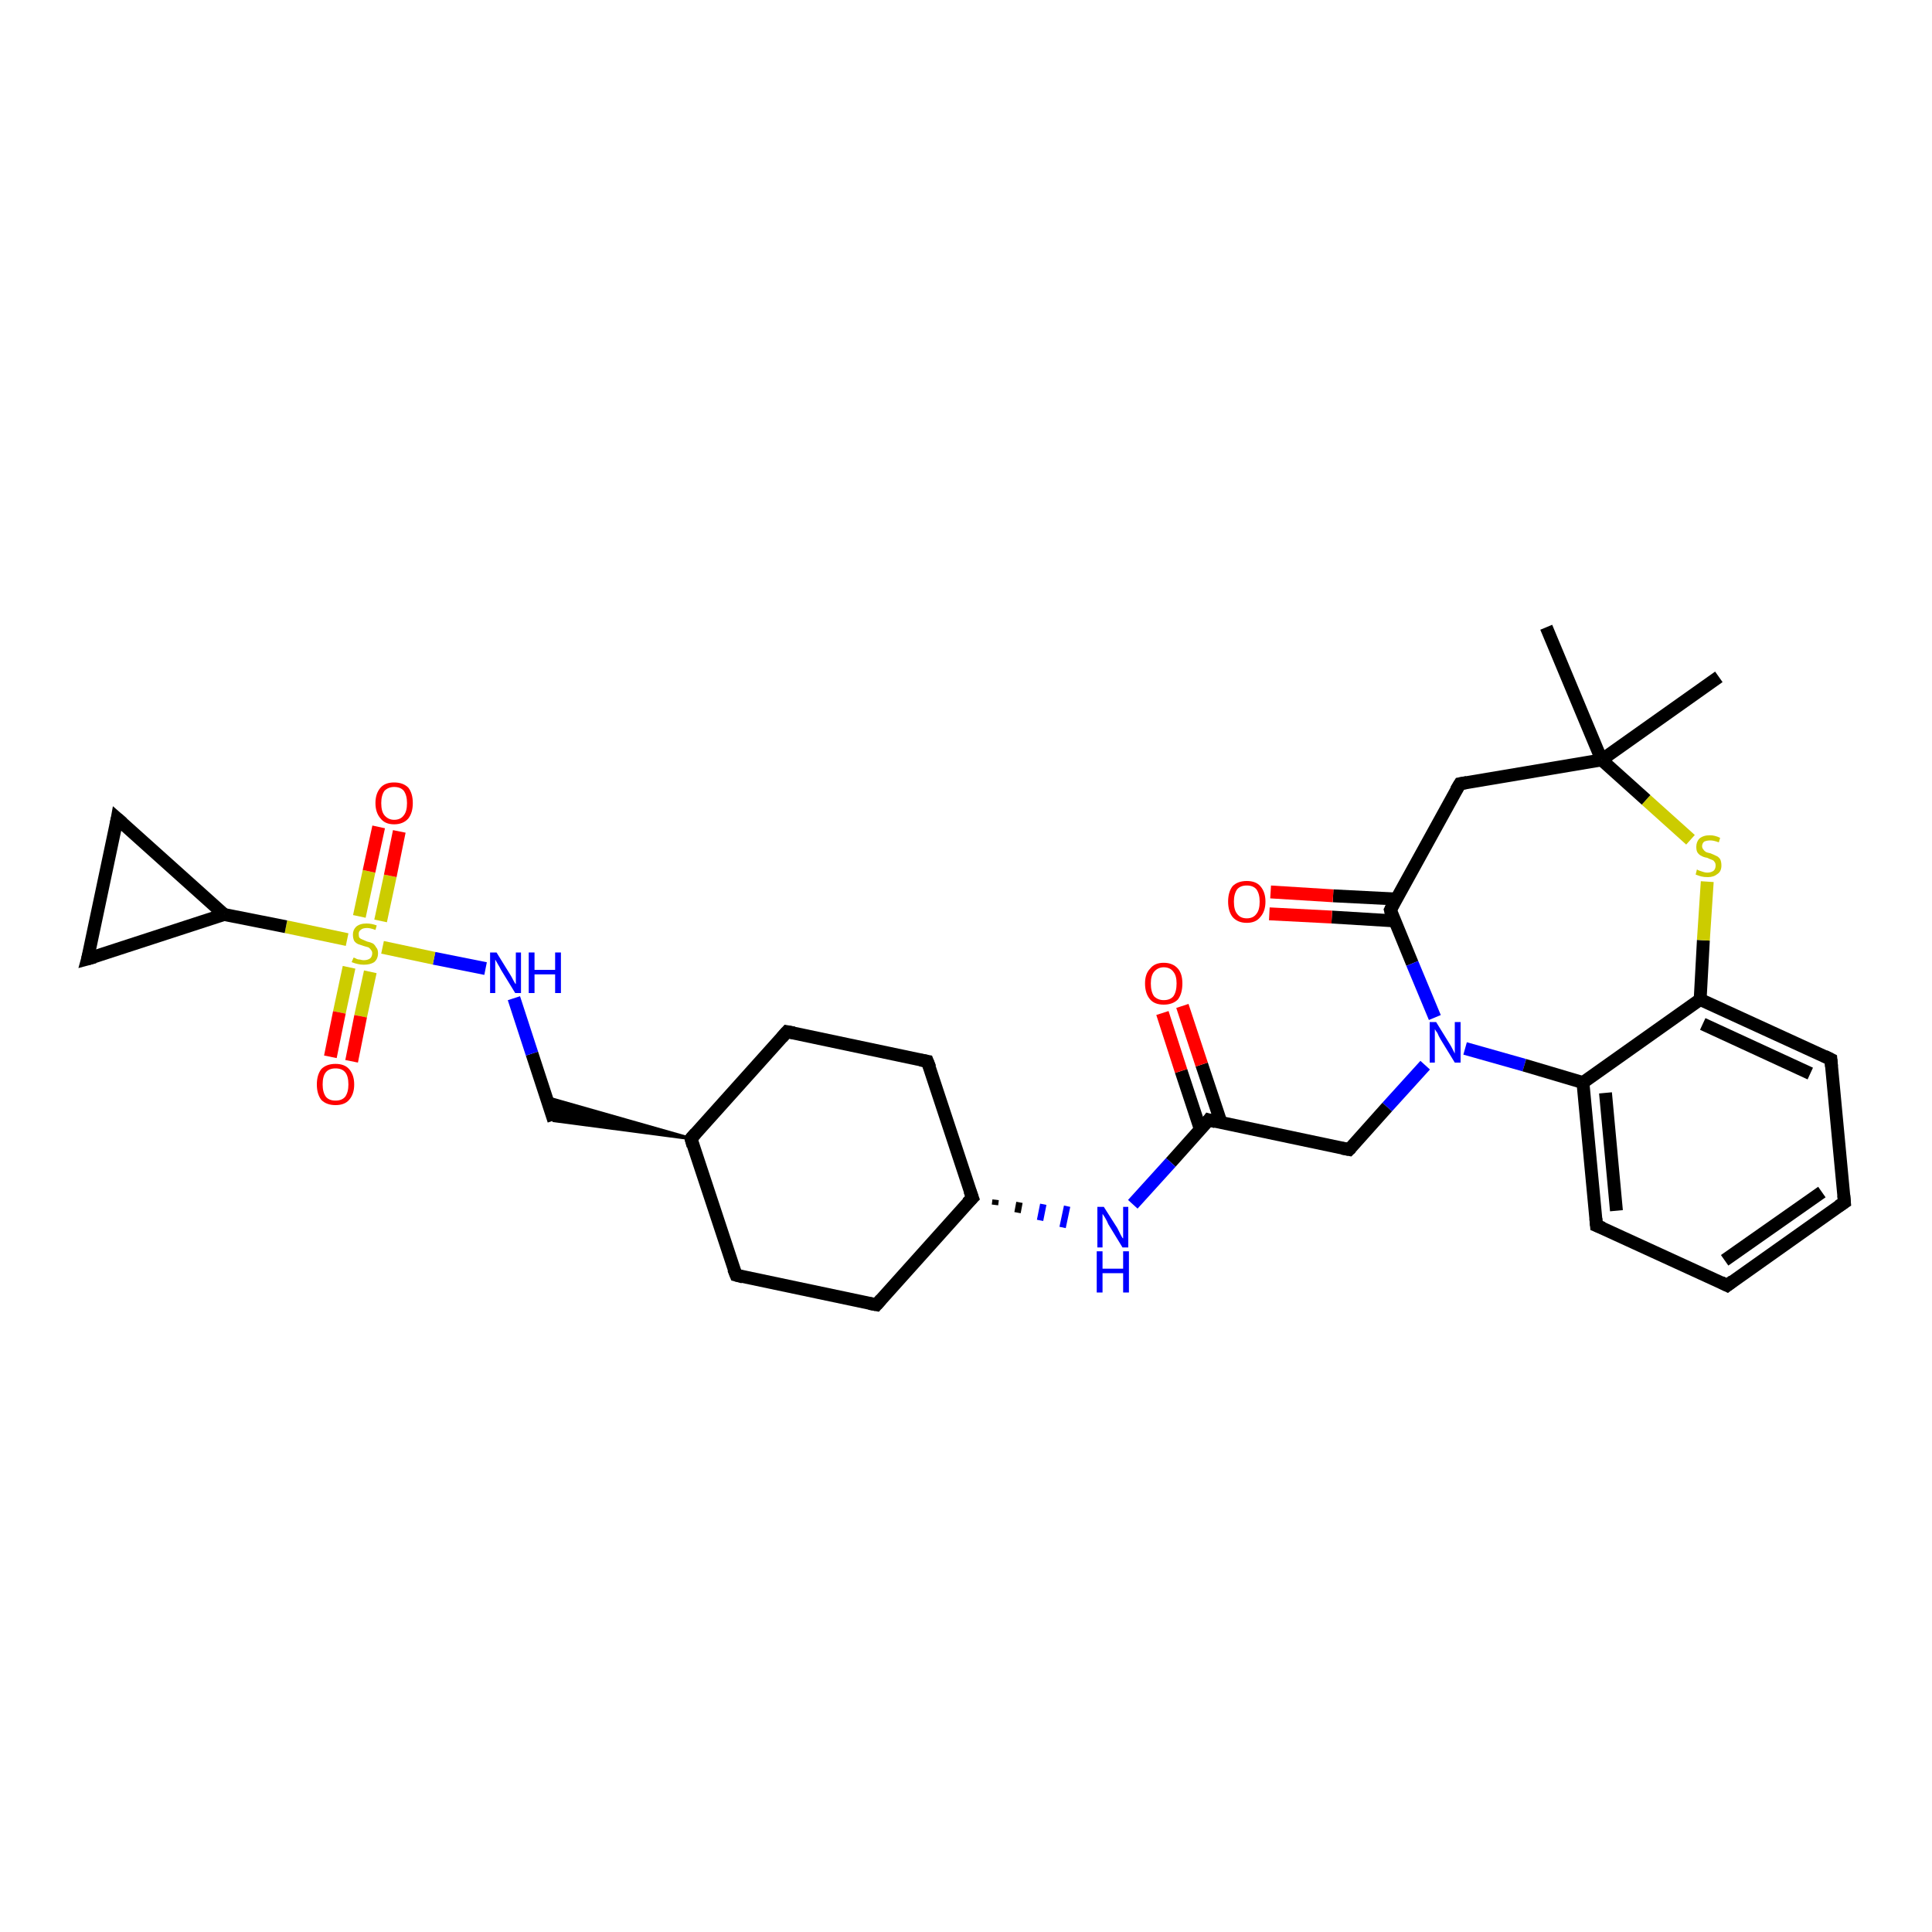 <?xml version='1.0' encoding='iso-8859-1'?>
<svg version='1.1' baseProfile='full'
              xmlns='http://www.w3.org/2000/svg'
                      xmlns:rdkit='http://www.rdkit.org/xml'
                      xmlns:xlink='http://www.w3.org/1999/xlink'
                  xml:space='preserve'
width='300px' height='300px' viewBox='0 0 300 300'>
<!-- END OF HEADER -->
<rect style='opacity:1.0;fill:#FFFFFF;stroke:none' width='300.0' height='300.0' x='0.0' y='0.0'> </rect>
<path class='bond-0 atom-0 atom-1' d='M 240.1,97.4 L 248.7,118.0' style='fill:none;fill-rule:evenodd;stroke:#000000;stroke-width:2.0px;stroke-linecap:butt;stroke-linejoin:miter;stroke-opacity:1' />
<path class='bond-1 atom-1 atom-2' d='M 248.7,118.0 L 266.9,105.1' style='fill:none;fill-rule:evenodd;stroke:#000000;stroke-width:2.0px;stroke-linecap:butt;stroke-linejoin:miter;stroke-opacity:1' />
<path class='bond-2 atom-1 atom-3' d='M 248.7,118.0 L 226.7,121.7' style='fill:none;fill-rule:evenodd;stroke:#000000;stroke-width:2.0px;stroke-linecap:butt;stroke-linejoin:miter;stroke-opacity:1' />
<path class='bond-3 atom-3 atom-4' d='M 226.7,121.7 L 215.9,141.3' style='fill:none;fill-rule:evenodd;stroke:#000000;stroke-width:2.0px;stroke-linecap:butt;stroke-linejoin:miter;stroke-opacity:1' />
<path class='bond-4 atom-4 atom-5' d='M 216.8,139.6 L 207.0,139.1' style='fill:none;fill-rule:evenodd;stroke:#000000;stroke-width:2.0px;stroke-linecap:butt;stroke-linejoin:miter;stroke-opacity:1' />
<path class='bond-4 atom-4 atom-5' d='M 207.0,139.1 L 197.3,138.5' style='fill:none;fill-rule:evenodd;stroke:#FF0000;stroke-width:2.0px;stroke-linecap:butt;stroke-linejoin:miter;stroke-opacity:1' />
<path class='bond-4 atom-4 atom-5' d='M 216.6,143.0 L 206.8,142.4' style='fill:none;fill-rule:evenodd;stroke:#000000;stroke-width:2.0px;stroke-linecap:butt;stroke-linejoin:miter;stroke-opacity:1' />
<path class='bond-4 atom-4 atom-5' d='M 206.8,142.4 L 197.1,141.9' style='fill:none;fill-rule:evenodd;stroke:#FF0000;stroke-width:2.0px;stroke-linecap:butt;stroke-linejoin:miter;stroke-opacity:1' />
<path class='bond-5 atom-4 atom-6' d='M 215.9,141.3 L 219.3,149.6' style='fill:none;fill-rule:evenodd;stroke:#000000;stroke-width:2.0px;stroke-linecap:butt;stroke-linejoin:miter;stroke-opacity:1' />
<path class='bond-5 atom-4 atom-6' d='M 219.3,149.6 L 222.8,158.0' style='fill:none;fill-rule:evenodd;stroke:#0000FF;stroke-width:2.0px;stroke-linecap:butt;stroke-linejoin:miter;stroke-opacity:1' />
<path class='bond-6 atom-6 atom-7' d='M 221.3,165.4 L 215.4,171.9' style='fill:none;fill-rule:evenodd;stroke:#0000FF;stroke-width:2.0px;stroke-linecap:butt;stroke-linejoin:miter;stroke-opacity:1' />
<path class='bond-6 atom-6 atom-7' d='M 215.4,171.9 L 209.5,178.5' style='fill:none;fill-rule:evenodd;stroke:#000000;stroke-width:2.0px;stroke-linecap:butt;stroke-linejoin:miter;stroke-opacity:1' />
<path class='bond-7 atom-7 atom-8' d='M 209.5,178.5 L 187.7,173.9' style='fill:none;fill-rule:evenodd;stroke:#000000;stroke-width:2.0px;stroke-linecap:butt;stroke-linejoin:miter;stroke-opacity:1' />
<path class='bond-8 atom-8 atom-9' d='M 189.6,174.3 L 186.6,165.3' style='fill:none;fill-rule:evenodd;stroke:#000000;stroke-width:2.0px;stroke-linecap:butt;stroke-linejoin:miter;stroke-opacity:1' />
<path class='bond-8 atom-8 atom-9' d='M 186.6,165.3 L 183.6,156.2' style='fill:none;fill-rule:evenodd;stroke:#FF0000;stroke-width:2.0px;stroke-linecap:butt;stroke-linejoin:miter;stroke-opacity:1' />
<path class='bond-8 atom-8 atom-9' d='M 186.4,175.4 L 183.4,166.3' style='fill:none;fill-rule:evenodd;stroke:#000000;stroke-width:2.0px;stroke-linecap:butt;stroke-linejoin:miter;stroke-opacity:1' />
<path class='bond-8 atom-8 atom-9' d='M 183.4,166.3 L 180.5,157.3' style='fill:none;fill-rule:evenodd;stroke:#FF0000;stroke-width:2.0px;stroke-linecap:butt;stroke-linejoin:miter;stroke-opacity:1' />
<path class='bond-9 atom-8 atom-10' d='M 187.7,173.9 L 181.8,180.5' style='fill:none;fill-rule:evenodd;stroke:#000000;stroke-width:2.0px;stroke-linecap:butt;stroke-linejoin:miter;stroke-opacity:1' />
<path class='bond-9 atom-8 atom-10' d='M 181.8,180.5 L 175.9,187.0' style='fill:none;fill-rule:evenodd;stroke:#0000FF;stroke-width:2.0px;stroke-linecap:butt;stroke-linejoin:miter;stroke-opacity:1' />
<path class='bond-10 atom-11 atom-10' d='M 154.5,187.1 L 154.6,186.3' style='fill:none;fill-rule:evenodd;stroke:#000000;stroke-width:1.0px;stroke-linecap:butt;stroke-linejoin:miter;stroke-opacity:1' />
<path class='bond-10 atom-11 atom-10' d='M 158.0,188.3 L 158.3,186.7' style='fill:none;fill-rule:evenodd;stroke:#000000;stroke-width:1.0px;stroke-linecap:butt;stroke-linejoin:miter;stroke-opacity:1' />
<path class='bond-10 atom-11 atom-10' d='M 161.5,189.5 L 162.0,187.0' style='fill:none;fill-rule:evenodd;stroke:#0000FF;stroke-width:1.0px;stroke-linecap:butt;stroke-linejoin:miter;stroke-opacity:1' />
<path class='bond-10 atom-11 atom-10' d='M 165.0,190.6 L 165.7,187.3' style='fill:none;fill-rule:evenodd;stroke:#0000FF;stroke-width:1.0px;stroke-linecap:butt;stroke-linejoin:miter;stroke-opacity:1' />
<path class='bond-11 atom-11 atom-12' d='M 151.0,186.0 L 144.0,164.8' style='fill:none;fill-rule:evenodd;stroke:#000000;stroke-width:2.0px;stroke-linecap:butt;stroke-linejoin:miter;stroke-opacity:1' />
<path class='bond-12 atom-12 atom-13' d='M 144.0,164.8 L 122.2,160.2' style='fill:none;fill-rule:evenodd;stroke:#000000;stroke-width:2.0px;stroke-linecap:butt;stroke-linejoin:miter;stroke-opacity:1' />
<path class='bond-13 atom-13 atom-14' d='M 122.2,160.2 L 107.3,176.8' style='fill:none;fill-rule:evenodd;stroke:#000000;stroke-width:2.0px;stroke-linecap:butt;stroke-linejoin:miter;stroke-opacity:1' />
<path class='bond-14 atom-14 atom-15' d='M 107.3,176.8 L 86.0,174.0 L 84.8,170.4 Z' style='fill:#000000;fill-rule:evenodd;fill-opacity:1;stroke:#000000;stroke-width:0.5px;stroke-linecap:butt;stroke-linejoin:miter;stroke-opacity:1;' />
<path class='bond-15 atom-15 atom-16' d='M 86.0,174.0 L 82.6,163.6' style='fill:none;fill-rule:evenodd;stroke:#000000;stroke-width:2.0px;stroke-linecap:butt;stroke-linejoin:miter;stroke-opacity:1' />
<path class='bond-15 atom-15 atom-16' d='M 82.6,163.6 L 79.8,155.0' style='fill:none;fill-rule:evenodd;stroke:#0000FF;stroke-width:2.0px;stroke-linecap:butt;stroke-linejoin:miter;stroke-opacity:1' />
<path class='bond-16 atom-16 atom-17' d='M 75.4,150.4 L 67.4,148.8' style='fill:none;fill-rule:evenodd;stroke:#0000FF;stroke-width:2.0px;stroke-linecap:butt;stroke-linejoin:miter;stroke-opacity:1' />
<path class='bond-16 atom-16 atom-17' d='M 67.4,148.8 L 59.4,147.1' style='fill:none;fill-rule:evenodd;stroke:#CCCC00;stroke-width:2.0px;stroke-linecap:butt;stroke-linejoin:miter;stroke-opacity:1' />
<path class='bond-17 atom-17 atom-18' d='M 54.2,150.2 L 52.7,157.2' style='fill:none;fill-rule:evenodd;stroke:#CCCC00;stroke-width:2.0px;stroke-linecap:butt;stroke-linejoin:miter;stroke-opacity:1' />
<path class='bond-17 atom-17 atom-18' d='M 52.7,157.2 L 51.3,164.1' style='fill:none;fill-rule:evenodd;stroke:#FF0000;stroke-width:2.0px;stroke-linecap:butt;stroke-linejoin:miter;stroke-opacity:1' />
<path class='bond-17 atom-17 atom-18' d='M 57.5,150.9 L 56.0,157.8' style='fill:none;fill-rule:evenodd;stroke:#CCCC00;stroke-width:2.0px;stroke-linecap:butt;stroke-linejoin:miter;stroke-opacity:1' />
<path class='bond-17 atom-17 atom-18' d='M 56.0,157.8 L 54.6,164.8' style='fill:none;fill-rule:evenodd;stroke:#FF0000;stroke-width:2.0px;stroke-linecap:butt;stroke-linejoin:miter;stroke-opacity:1' />
<path class='bond-18 atom-17 atom-19' d='M 59.1,143.0 L 60.6,136.0' style='fill:none;fill-rule:evenodd;stroke:#CCCC00;stroke-width:2.0px;stroke-linecap:butt;stroke-linejoin:miter;stroke-opacity:1' />
<path class='bond-18 atom-17 atom-19' d='M 60.6,136.0 L 62.0,129.1' style='fill:none;fill-rule:evenodd;stroke:#FF0000;stroke-width:2.0px;stroke-linecap:butt;stroke-linejoin:miter;stroke-opacity:1' />
<path class='bond-18 atom-17 atom-19' d='M 55.8,142.3 L 57.3,135.3' style='fill:none;fill-rule:evenodd;stroke:#CCCC00;stroke-width:2.0px;stroke-linecap:butt;stroke-linejoin:miter;stroke-opacity:1' />
<path class='bond-18 atom-17 atom-19' d='M 57.3,135.3 L 58.8,128.4' style='fill:none;fill-rule:evenodd;stroke:#FF0000;stroke-width:2.0px;stroke-linecap:butt;stroke-linejoin:miter;stroke-opacity:1' />
<path class='bond-19 atom-17 atom-20' d='M 53.9,145.9 L 44.4,143.9' style='fill:none;fill-rule:evenodd;stroke:#CCCC00;stroke-width:2.0px;stroke-linecap:butt;stroke-linejoin:miter;stroke-opacity:1' />
<path class='bond-19 atom-17 atom-20' d='M 44.4,143.9 L 34.8,142.0' style='fill:none;fill-rule:evenodd;stroke:#000000;stroke-width:2.0px;stroke-linecap:butt;stroke-linejoin:miter;stroke-opacity:1' />
<path class='bond-20 atom-20 atom-21' d='M 34.8,142.0 L 13.6,148.9' style='fill:none;fill-rule:evenodd;stroke:#000000;stroke-width:2.0px;stroke-linecap:butt;stroke-linejoin:miter;stroke-opacity:1' />
<path class='bond-21 atom-21 atom-22' d='M 13.6,148.9 L 18.2,127.1' style='fill:none;fill-rule:evenodd;stroke:#000000;stroke-width:2.0px;stroke-linecap:butt;stroke-linejoin:miter;stroke-opacity:1' />
<path class='bond-22 atom-14 atom-23' d='M 107.3,176.8 L 114.3,198.0' style='fill:none;fill-rule:evenodd;stroke:#000000;stroke-width:2.0px;stroke-linecap:butt;stroke-linejoin:miter;stroke-opacity:1' />
<path class='bond-23 atom-23 atom-24' d='M 114.3,198.0 L 136.1,202.6' style='fill:none;fill-rule:evenodd;stroke:#000000;stroke-width:2.0px;stroke-linecap:butt;stroke-linejoin:miter;stroke-opacity:1' />
<path class='bond-24 atom-6 atom-25' d='M 227.5,162.8 L 236.7,165.4' style='fill:none;fill-rule:evenodd;stroke:#0000FF;stroke-width:2.0px;stroke-linecap:butt;stroke-linejoin:miter;stroke-opacity:1' />
<path class='bond-24 atom-6 atom-25' d='M 236.7,165.4 L 245.8,168.1' style='fill:none;fill-rule:evenodd;stroke:#000000;stroke-width:2.0px;stroke-linecap:butt;stroke-linejoin:miter;stroke-opacity:1' />
<path class='bond-25 atom-25 atom-26' d='M 245.8,168.1 L 247.9,190.3' style='fill:none;fill-rule:evenodd;stroke:#000000;stroke-width:2.0px;stroke-linecap:butt;stroke-linejoin:miter;stroke-opacity:1' />
<path class='bond-25 atom-25 atom-26' d='M 249.3,169.7 L 251.0,188.0' style='fill:none;fill-rule:evenodd;stroke:#000000;stroke-width:2.0px;stroke-linecap:butt;stroke-linejoin:miter;stroke-opacity:1' />
<path class='bond-26 atom-26 atom-27' d='M 247.9,190.3 L 268.2,199.6' style='fill:none;fill-rule:evenodd;stroke:#000000;stroke-width:2.0px;stroke-linecap:butt;stroke-linejoin:miter;stroke-opacity:1' />
<path class='bond-27 atom-27 atom-28' d='M 268.2,199.6 L 286.4,186.7' style='fill:none;fill-rule:evenodd;stroke:#000000;stroke-width:2.0px;stroke-linecap:butt;stroke-linejoin:miter;stroke-opacity:1' />
<path class='bond-27 atom-27 atom-28' d='M 267.8,195.7 L 282.9,185.1' style='fill:none;fill-rule:evenodd;stroke:#000000;stroke-width:2.0px;stroke-linecap:butt;stroke-linejoin:miter;stroke-opacity:1' />
<path class='bond-28 atom-28 atom-29' d='M 286.4,186.7 L 284.3,164.5' style='fill:none;fill-rule:evenodd;stroke:#000000;stroke-width:2.0px;stroke-linecap:butt;stroke-linejoin:miter;stroke-opacity:1' />
<path class='bond-29 atom-29 atom-30' d='M 284.3,164.5 L 264.0,155.2' style='fill:none;fill-rule:evenodd;stroke:#000000;stroke-width:2.0px;stroke-linecap:butt;stroke-linejoin:miter;stroke-opacity:1' />
<path class='bond-29 atom-29 atom-30' d='M 281.1,166.7 L 264.4,159.0' style='fill:none;fill-rule:evenodd;stroke:#000000;stroke-width:2.0px;stroke-linecap:butt;stroke-linejoin:miter;stroke-opacity:1' />
<path class='bond-30 atom-30 atom-31' d='M 264.0,155.2 L 264.5,146.0' style='fill:none;fill-rule:evenodd;stroke:#000000;stroke-width:2.0px;stroke-linecap:butt;stroke-linejoin:miter;stroke-opacity:1' />
<path class='bond-30 atom-30 atom-31' d='M 264.5,146.0 L 265.1,136.9' style='fill:none;fill-rule:evenodd;stroke:#CCCC00;stroke-width:2.0px;stroke-linecap:butt;stroke-linejoin:miter;stroke-opacity:1' />
<path class='bond-31 atom-31 atom-1' d='M 262.5,130.4 L 255.6,124.2' style='fill:none;fill-rule:evenodd;stroke:#CCCC00;stroke-width:2.0px;stroke-linecap:butt;stroke-linejoin:miter;stroke-opacity:1' />
<path class='bond-31 atom-31 atom-1' d='M 255.6,124.2 L 248.7,118.0' style='fill:none;fill-rule:evenodd;stroke:#000000;stroke-width:2.0px;stroke-linecap:butt;stroke-linejoin:miter;stroke-opacity:1' />
<path class='bond-32 atom-24 atom-11' d='M 136.1,202.6 L 151.0,186.0' style='fill:none;fill-rule:evenodd;stroke:#000000;stroke-width:2.0px;stroke-linecap:butt;stroke-linejoin:miter;stroke-opacity:1' />
<path class='bond-33 atom-30 atom-25' d='M 264.0,155.2 L 245.8,168.1' style='fill:none;fill-rule:evenodd;stroke:#000000;stroke-width:2.0px;stroke-linecap:butt;stroke-linejoin:miter;stroke-opacity:1' />
<path class='bond-34 atom-22 atom-20' d='M 18.2,127.1 L 34.8,142.0' style='fill:none;fill-rule:evenodd;stroke:#000000;stroke-width:2.0px;stroke-linecap:butt;stroke-linejoin:miter;stroke-opacity:1' />
<path d='M 227.8,121.5 L 226.7,121.7 L 226.1,122.7' style='fill:none;stroke:#000000;stroke-width:2.0px;stroke-linecap:butt;stroke-linejoin:miter;stroke-opacity:1;' />
<path d='M 216.4,140.3 L 215.9,141.3 L 216.0,141.7' style='fill:none;stroke:#000000;stroke-width:2.0px;stroke-linecap:butt;stroke-linejoin:miter;stroke-opacity:1;' />
<path d='M 209.8,178.2 L 209.5,178.5 L 208.4,178.3' style='fill:none;stroke:#000000;stroke-width:2.0px;stroke-linecap:butt;stroke-linejoin:miter;stroke-opacity:1;' />
<path d='M 188.8,174.2 L 187.7,173.9 L 187.4,174.3' style='fill:none;stroke:#000000;stroke-width:2.0px;stroke-linecap:butt;stroke-linejoin:miter;stroke-opacity:1;' />
<path d='M 150.6,184.9 L 151.0,186.0 L 150.2,186.8' style='fill:none;stroke:#000000;stroke-width:2.0px;stroke-linecap:butt;stroke-linejoin:miter;stroke-opacity:1;' />
<path d='M 144.4,165.8 L 144.0,164.8 L 142.9,164.6' style='fill:none;stroke:#000000;stroke-width:2.0px;stroke-linecap:butt;stroke-linejoin:miter;stroke-opacity:1;' />
<path d='M 123.3,160.4 L 122.2,160.2 L 121.4,161.1' style='fill:none;stroke:#000000;stroke-width:2.0px;stroke-linecap:butt;stroke-linejoin:miter;stroke-opacity:1;' />
<path d='M 108.0,176.0 L 107.3,176.8 L 107.6,177.9' style='fill:none;stroke:#000000;stroke-width:2.0px;stroke-linecap:butt;stroke-linejoin:miter;stroke-opacity:1;' />
<path d='M 14.7,148.6 L 13.6,148.9 L 13.9,147.8' style='fill:none;stroke:#000000;stroke-width:2.0px;stroke-linecap:butt;stroke-linejoin:miter;stroke-opacity:1;' />
<path d='M 18.0,128.2 L 18.2,127.1 L 19.0,127.8' style='fill:none;stroke:#000000;stroke-width:2.0px;stroke-linecap:butt;stroke-linejoin:miter;stroke-opacity:1;' />
<path d='M 113.9,197.0 L 114.3,198.0 L 115.4,198.3' style='fill:none;stroke:#000000;stroke-width:2.0px;stroke-linecap:butt;stroke-linejoin:miter;stroke-opacity:1;' />
<path d='M 135.0,202.4 L 136.1,202.6 L 136.8,201.8' style='fill:none;stroke:#000000;stroke-width:2.0px;stroke-linecap:butt;stroke-linejoin:miter;stroke-opacity:1;' />
<path d='M 247.8,189.2 L 247.9,190.3 L 248.9,190.7' style='fill:none;stroke:#000000;stroke-width:2.0px;stroke-linecap:butt;stroke-linejoin:miter;stroke-opacity:1;' />
<path d='M 267.2,199.1 L 268.2,199.6 L 269.1,198.9' style='fill:none;stroke:#000000;stroke-width:2.0px;stroke-linecap:butt;stroke-linejoin:miter;stroke-opacity:1;' />
<path d='M 285.5,187.3 L 286.4,186.7 L 286.3,185.6' style='fill:none;stroke:#000000;stroke-width:2.0px;stroke-linecap:butt;stroke-linejoin:miter;stroke-opacity:1;' />
<path d='M 284.4,165.6 L 284.3,164.5 L 283.3,164.0' style='fill:none;stroke:#000000;stroke-width:2.0px;stroke-linecap:butt;stroke-linejoin:miter;stroke-opacity:1;' />
<path class='atom-5' d='M 190.7 140.0
Q 190.7 138.5, 191.4 137.6
Q 192.2 136.8, 193.6 136.8
Q 195.0 136.8, 195.7 137.6
Q 196.5 138.5, 196.5 140.0
Q 196.5 141.5, 195.7 142.4
Q 195.0 143.3, 193.6 143.3
Q 192.2 143.3, 191.4 142.4
Q 190.7 141.5, 190.7 140.0
M 193.6 142.6
Q 194.6 142.6, 195.1 141.9
Q 195.6 141.3, 195.6 140.0
Q 195.6 138.8, 195.1 138.1
Q 194.6 137.5, 193.6 137.5
Q 192.6 137.5, 192.1 138.1
Q 191.6 138.8, 191.6 140.0
Q 191.6 141.3, 192.1 141.9
Q 192.6 142.6, 193.6 142.6
' fill='#FF0000'/>
<path class='atom-6' d='M 223.0 158.7
L 225.1 162.1
Q 225.3 162.4, 225.6 163.0
Q 225.9 163.6, 225.9 163.6
L 225.9 158.7
L 226.8 158.7
L 226.8 165.0
L 225.9 165.0
L 223.7 161.4
Q 223.4 160.9, 223.2 160.4
Q 222.9 160.0, 222.8 159.8
L 222.8 165.0
L 222.0 165.0
L 222.0 158.7
L 223.0 158.7
' fill='#0000FF'/>
<path class='atom-9' d='M 177.8 152.7
Q 177.8 151.2, 178.6 150.4
Q 179.3 149.5, 180.7 149.5
Q 182.1 149.5, 182.9 150.4
Q 183.6 151.2, 183.6 152.7
Q 183.6 154.3, 182.9 155.2
Q 182.1 156.0, 180.7 156.0
Q 179.3 156.0, 178.6 155.2
Q 177.8 154.3, 177.8 152.7
M 180.7 155.3
Q 181.7 155.3, 182.2 154.7
Q 182.7 154.0, 182.7 152.7
Q 182.7 151.5, 182.2 150.9
Q 181.7 150.2, 180.7 150.2
Q 179.8 150.2, 179.2 150.9
Q 178.7 151.5, 178.7 152.7
Q 178.7 154.0, 179.2 154.7
Q 179.8 155.3, 180.7 155.3
' fill='#FF0000'/>
<path class='atom-10' d='M 171.4 187.4
L 173.5 190.7
Q 173.7 191.1, 174.0 191.7
Q 174.3 192.3, 174.4 192.3
L 174.4 187.4
L 175.2 187.4
L 175.2 193.7
L 174.3 193.7
L 172.1 190.1
Q 171.9 189.6, 171.6 189.1
Q 171.3 188.6, 171.2 188.5
L 171.2 193.7
L 170.4 193.7
L 170.4 187.4
L 171.4 187.4
' fill='#0000FF'/>
<path class='atom-10' d='M 170.3 194.3
L 171.2 194.3
L 171.2 197.0
L 174.4 197.0
L 174.4 194.3
L 175.3 194.3
L 175.3 200.7
L 174.4 200.7
L 174.4 197.7
L 171.2 197.7
L 171.2 200.7
L 170.3 200.7
L 170.3 194.3
' fill='#0000FF'/>
<path class='atom-16' d='M 77.1 147.9
L 79.2 151.3
Q 79.4 151.6, 79.7 152.2
Q 80.0 152.8, 80.1 152.8
L 80.1 147.9
L 80.9 147.9
L 80.9 154.2
L 80.0 154.2
L 77.8 150.6
Q 77.6 150.2, 77.3 149.7
Q 77.0 149.2, 76.9 149.0
L 76.9 154.2
L 76.1 154.2
L 76.1 147.9
L 77.1 147.9
' fill='#0000FF'/>
<path class='atom-16' d='M 82.1 147.9
L 83.0 147.9
L 83.0 150.6
L 86.2 150.6
L 86.2 147.9
L 87.1 147.9
L 87.1 154.2
L 86.2 154.2
L 86.2 151.3
L 83.0 151.3
L 83.0 154.2
L 82.1 154.2
L 82.1 147.9
' fill='#0000FF'/>
<path class='atom-17' d='M 54.9 148.7
Q 55.0 148.7, 55.2 148.8
Q 55.5 149.0, 55.9 149.0
Q 56.2 149.1, 56.5 149.1
Q 57.1 149.1, 57.5 148.8
Q 57.8 148.5, 57.8 148.0
Q 57.8 147.7, 57.6 147.5
Q 57.5 147.3, 57.2 147.1
Q 56.9 147.0, 56.5 146.9
Q 55.9 146.7, 55.6 146.6
Q 55.2 146.4, 55.0 146.1
Q 54.8 145.7, 54.8 145.1
Q 54.8 144.4, 55.3 143.9
Q 55.9 143.4, 56.9 143.4
Q 57.7 143.4, 58.5 143.7
L 58.3 144.4
Q 57.5 144.1, 57.0 144.1
Q 56.3 144.1, 56.0 144.4
Q 55.7 144.6, 55.7 145.0
Q 55.7 145.4, 55.8 145.6
Q 56.0 145.8, 56.3 145.9
Q 56.5 146.0, 57.0 146.2
Q 57.5 146.3, 57.9 146.5
Q 58.2 146.7, 58.4 147.1
Q 58.7 147.4, 58.7 148.0
Q 58.7 148.9, 58.1 149.4
Q 57.5 149.8, 56.5 149.8
Q 56.0 149.8, 55.6 149.7
Q 55.1 149.6, 54.6 149.4
L 54.9 148.7
' fill='#CCCC00'/>
<path class='atom-18' d='M 49.2 168.4
Q 49.2 166.9, 49.9 166.0
Q 50.7 165.2, 52.1 165.2
Q 53.5 165.2, 54.2 166.0
Q 55.0 166.9, 55.0 168.4
Q 55.0 169.9, 54.2 170.8
Q 53.5 171.6, 52.1 171.6
Q 50.7 171.6, 49.9 170.8
Q 49.2 169.9, 49.2 168.4
M 52.1 170.9
Q 53.1 170.9, 53.6 170.3
Q 54.1 169.6, 54.1 168.4
Q 54.1 167.1, 53.6 166.5
Q 53.1 165.9, 52.1 165.9
Q 51.1 165.9, 50.6 166.5
Q 50.1 167.1, 50.1 168.4
Q 50.1 169.6, 50.6 170.3
Q 51.1 170.9, 52.1 170.9
' fill='#FF0000'/>
<path class='atom-19' d='M 58.3 124.7
Q 58.3 123.2, 59.1 122.3
Q 59.8 121.5, 61.2 121.5
Q 62.6 121.5, 63.4 122.3
Q 64.1 123.2, 64.1 124.7
Q 64.1 126.2, 63.4 127.1
Q 62.6 128.0, 61.2 128.0
Q 59.8 128.0, 59.1 127.1
Q 58.3 126.2, 58.3 124.7
M 61.2 127.3
Q 62.2 127.3, 62.7 126.6
Q 63.2 126.0, 63.2 124.7
Q 63.2 123.5, 62.7 122.8
Q 62.2 122.2, 61.2 122.2
Q 60.3 122.2, 59.7 122.8
Q 59.2 123.5, 59.2 124.7
Q 59.2 126.0, 59.7 126.6
Q 60.3 127.3, 61.2 127.3
' fill='#FF0000'/>
<path class='atom-31' d='M 263.5 135.0
Q 263.6 135.1, 263.9 135.2
Q 264.2 135.3, 264.5 135.4
Q 264.8 135.5, 265.1 135.5
Q 265.7 135.5, 266.1 135.2
Q 266.4 134.9, 266.4 134.4
Q 266.4 134.0, 266.2 133.8
Q 266.1 133.6, 265.8 133.5
Q 265.5 133.4, 265.1 133.2
Q 264.5 133.1, 264.2 132.9
Q 263.9 132.8, 263.6 132.4
Q 263.4 132.1, 263.4 131.5
Q 263.4 130.7, 263.9 130.2
Q 264.5 129.7, 265.5 129.7
Q 266.3 129.7, 267.1 130.1
L 266.9 130.8
Q 266.1 130.5, 265.6 130.5
Q 265.0 130.5, 264.6 130.7
Q 264.3 131.0, 264.3 131.4
Q 264.3 131.7, 264.5 131.9
Q 264.6 132.1, 264.9 132.3
Q 265.1 132.4, 265.6 132.5
Q 266.1 132.7, 266.5 132.9
Q 266.8 133.0, 267.1 133.4
Q 267.3 133.8, 267.3 134.4
Q 267.3 135.3, 266.7 135.7
Q 266.1 136.2, 265.2 136.2
Q 264.6 136.2, 264.2 136.1
Q 263.8 136.0, 263.3 135.8
L 263.5 135.0
' fill='#CCCC00'/>
</svg>
